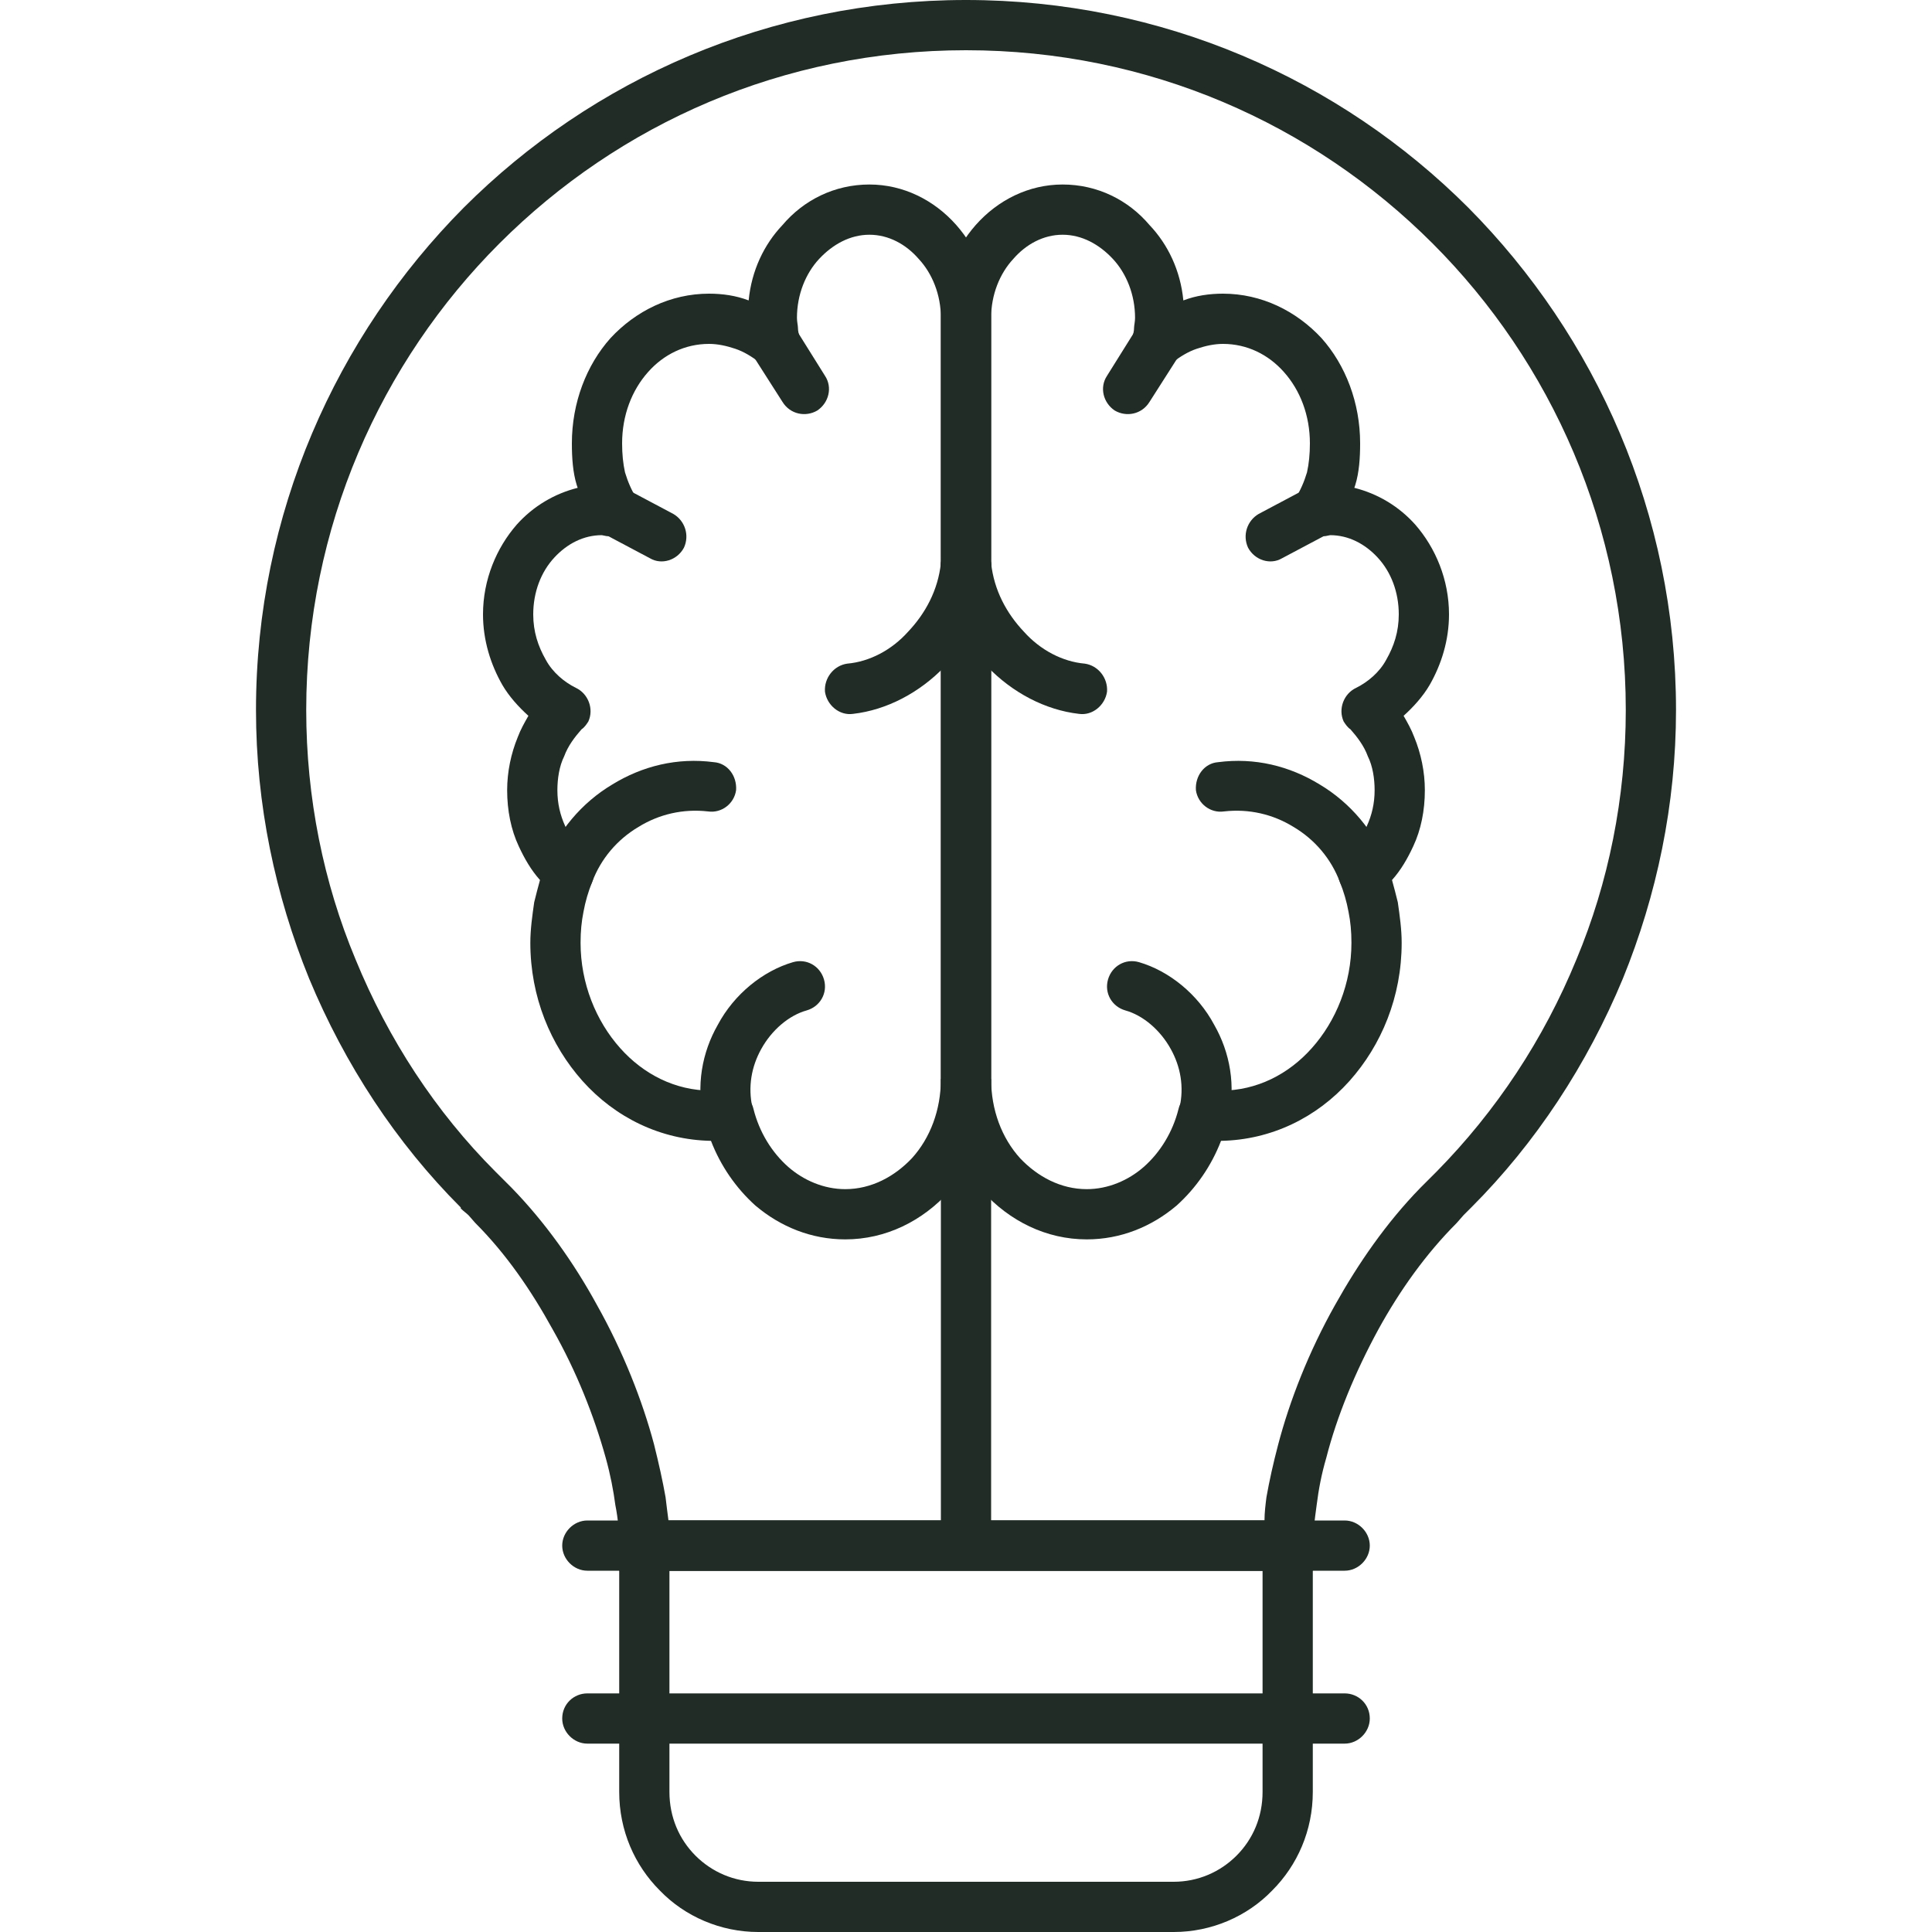 <?xml version="1.0" encoding="UTF-8"?>
<!DOCTYPE svg PUBLIC "-//W3C//DTD SVG 1.1//EN" "http://www.w3.org/Graphics/SVG/1.1/DTD/svg11.dtd">
<!-- Creator: CorelDRAW X8 -->
<svg xmlns="http://www.w3.org/2000/svg" xml:space="preserve" width="200px" height="200px" version="1.1" style="shape-rendering:geometricPrecision; text-rendering:geometricPrecision; image-rendering:optimizeQuality; fill-rule:evenodd; clip-rule:evenodd"
viewBox="0 0 2000 2000"
 xmlns:xlink="http://www.w3.org/1999/xlink">
 <defs>
  <style type="text/css">
   <![CDATA[
    .fil0 {fill:none}
    .fil1 {fill:#212C26;fill-rule:nonzero}
   ]]>
  </style>
 </defs>
 <g id="Слой_x0020_1">
  <rect class="fil0" width="2000" height="2000"/>
  <g id="_2423757084080">
   <path class="fil1" d="M667 1574l692 0 0 281c0,40 -16,76 -42,102 -26,27 -63,43 -102,43l-430 0c-39,0 -76,-16 -102,-43 -26,-26 -42,-62 -42,-102l0 -281 26 0zm640 52l-614 0 0 229c0,26 10,49 27,66 17,17 40,27 65,27l430 0c25,0 48,-10 65,-27 17,-17 27,-40 27,-66l0 -229z"/>
   <path class="fil1" d="M1309 1574c0,-8 1,-16 2,-24 3,-17 7,-35 12,-54 12,-46 32,-97 59,-145l0 0c24,-43 53,-85 88,-121l9 -9c3,-3 5,-5 8,-8 62,-63 111,-137 145,-220 33,-79 51,-167 51,-258 0,-189 -77,-360 -200,-483 -124,-124 -294,-200 -483,-200 -189,0 -359,76 -483,200 -123,123 -200,294 -200,483 0,91 18,179 51,258 34,83 83,158 145,220 3,3 5,5 8,8l9 9c34,35 64,77 88,121 27,48 47,99 59,144 5,20 9,38 12,55 1,9 2,16 3,24l617 0zm54 -16c-2,15 -4,29 -4,42l0 26 -718 0 0 -26c0,-13 -1,-27 -4,-42 -2,-15 -5,-31 -10,-49 -12,-43 -30,-89 -55,-133 -22,-40 -48,-78 -80,-110l-7 -8c-2,-2 -5,-4 -8,-7l0 -1c-67,-67 -120,-148 -157,-237 -35,-86 -55,-180 -55,-278 0,-203 83,-387 215,-520 133,-133 317,-215 520,-215 203,0 387,82 520,215 132,133 215,317 215,520 0,98 -20,192 -55,278 -37,89 -90,170 -157,237l-8 8 -7 8c-32,32 -59,70 -81,110l0 0c-24,44 -43,90 -54,133 -5,17 -8,33 -10,49z"/>
   <path class="fil1" d="M608 1805c-14,0 -26,-12 -26,-26 0,-15 12,-26 26,-26l784 0c14,0 26,11 26,26 0,14 -12,26 -26,26l-784 0z"/>
   <path class="fil1" d="M608 1626c-14,0 -26,-12 -26,-26 0,-14 12,-26 26,-26l784 0c14,0 26,12 26,26 0,14 -12,26 -26,26l-784 0z"/>
   <path class="fil1" d="M974 1117l0 -788c0,-24 -9,-46 -23,-61 -13,-15 -31,-25 -51,-25 -20,0 -38,10 -52,25 -14,15 -23,37 -23,61 0,4 1,8 1,10 0,4 1,7 2,11 3,14 -6,27 -20,30 -8,2 -16,0 -22,-5 -8,-6 -16,-11 -25,-14 -9,-3 -18,-5 -27,-5 -25,0 -47,11 -63,29 -17,19 -27,45 -27,74 0,11 1,21 3,30 3,10 7,19 12,27 7,13 3,29 -10,36 -5,3 -11,4 -17,3l0 0c-1,0 -3,0 -4,0l-5 -1c-19,0 -36,9 -49,23l0 0 0 0c-14,15 -22,36 -22,59 0,18 5,33 13,47 7,13 19,23 31,29 13,6 19,22 13,35 -2,3 -4,6 -7,8 -7,8 -14,17 -18,28 -5,10 -7,23 -7,35 0,14 3,26 8,37 5,12 12,22 21,29 8,7 11,19 7,29 -4,10 -7,20 -9,31 -2,10 -3,20 -3,32 0,42 16,81 41,109 24,27 57,44 94,44 3,0 5,-1 7,-1 4,0 6,0 8,0 13,-2 26,7 29,20 6,24 19,45 36,60 16,14 37,23 59,23 27,0 51,-13 69,-32 19,-21 30,-50 30,-82zm52 -788l0 788c0,45 -17,86 -43,116 -28,31 -66,50 -108,50 -35,0 -67,-13 -93,-35 -20,-18 -36,-41 -46,-67 -52,-1 -99,-24 -133,-62 -33,-37 -54,-87 -54,-143 0,-14 2,-28 4,-42 2,-8 4,-16 6,-23 -9,-10 -16,-22 -22,-35 -8,-17 -12,-37 -12,-58 0,-19 4,-38 11,-55 3,-8 7,-15 11,-22 -10,-9 -20,-20 -27,-32 -12,-21 -20,-46 -20,-73 0,-36 14,-69 35,-93l0 0c17,-19 39,-32 63,-38l-1 -3c-4,-13 -5,-28 -5,-43 0,-42 15,-81 40,-109 26,-28 62,-46 102,-46 14,0 28,2 41,7 3,-31 16,-58 35,-78 22,-26 54,-42 90,-42 35,0 67,16 90,42 22,25 36,59 36,96z"/>
   <path class="fil1" d="M779 1147c4,14 -4,28 -18,32 -14,3 -28,-5 -32,-19 -9,-36 -2,-71 14,-99 17,-32 47,-56 78,-65 14,-4 28,4 32,18 4,14 -4,28 -18,32 -18,5 -36,20 -47,40 -10,18 -14,39 -9,61z"/>
   <path class="fil1" d="M780 369c-7,-13 -4,-29 8,-36 13,-8 29,-4 36,8l30 48c8,12 4,28 -8,36 -12,7 -28,4 -36,-9l-30 -47z"/>
   <path class="fil1" d="M613 913c-5,13 -20,20 -33,15 -14,-5 -21,-20 -16,-33 13,-34 38,-64 70,-83 31,-19 67,-28 105,-23 14,1 24,14 23,29 -2,14 -15,24 -29,22 -26,-3 -51,3 -72,16 -22,13 -39,33 -48,57z"/>
   <path class="fil1" d="M624 552c-13,-6 -18,-22 -11,-35 7,-12 23,-17 35,-11l49 26c12,7 17,22 11,35 -7,13 -23,18 -35,11l-49 -26z"/>
   <path class="fil1" d="M883 739c-14,2 -27,-9 -29,-23 -1,-14 9,-27 23,-29 23,-2 46,-14 63,-33 18,-19 31,-43 34,-71 2,-14 15,-24 29,-22 15,2 25,15 23,29 -6,39 -23,74 -48,100 -26,27 -60,45 -95,49z"/>
   <path class="fil1" d="M974 1117l0 -788c0,-37 14,-71 36,-96 23,-26 55,-42 90,-42 36,0 68,16 90,42 19,20 32,47 35,78 13,-5 27,-7 41,-7 40,0 76,18 102,46 25,28 40,67 40,109 0,15 -1,30 -5,43l-1 3c24,6 46,19 63,38l0 0c21,24 35,57 35,93 0,27 -8,52 -20,73 -7,12 -17,23 -27,32 4,7 8,14 11,22 7,17 11,36 11,55 0,21 -4,41 -12,58 -6,13 -13,25 -22,35 2,7 4,15 6,23 2,14 4,28 4,42 0,56 -21,106 -54,143 -34,38 -81,61 -133,62 -10,26 -26,49 -46,67 -26,22 -58,35 -93,35 -42,0 -80,-19 -108,-50 -26,-30 -43,-71 -43,-116zm52 -788l0 788c0,32 11,61 30,82 18,19 42,32 69,32 22,0 43,-9 59,-23 17,-15 30,-36 36,-60 3,-13 16,-22 29,-20 2,0 4,0 8,0 2,0 4,1 7,1 37,0 70,-17 94,-44 25,-28 41,-67 41,-109 0,-12 -1,-22 -3,-32 -2,-11 -5,-21 -9,-31 -4,-10 -1,-22 7,-29 9,-7 16,-17 21,-29 5,-11 8,-23 8,-37 0,-12 -2,-25 -7,-35 -4,-11 -11,-20 -18,-28 -3,-2 -5,-5 -7,-8 -6,-13 0,-29 13,-35 12,-6 24,-16 31,-29 8,-14 13,-29 13,-47 0,-23 -8,-44 -22,-59l0 0 0 0c-13,-14 -30,-23 -49,-23l-5 1c-1,0 -3,0 -4,0l0 0c-6,1 -12,0 -17,-3 -13,-7 -17,-23 -10,-36 5,-8 9,-17 12,-27 2,-9 3,-19 3,-30 0,-29 -10,-55 -27,-74 -16,-18 -38,-29 -63,-29 -9,0 -18,2 -27,5 -9,3 -17,8 -25,14 -6,5 -14,7 -22,5 -14,-3 -23,-16 -20,-30 1,-4 2,-7 2,-11 0,-2 1,-6 1,-10 0,-24 -9,-46 -23,-61 -14,-15 -32,-25 -52,-25 -20,0 -38,10 -51,25 -14,15 -23,37 -23,61z"/>
   <path class="fil1" d="M1271 1160c-4,14 -18,22 -32,19 -14,-4 -22,-18 -18,-32 5,-22 1,-43 -9,-61 -11,-20 -29,-35 -47,-40 -14,-4 -22,-18 -18,-32 4,-14 18,-22 32,-18 31,9 61,33 78,65 16,28 23,63 14,99z"/>
   <path class="fil1" d="M1176 341c7,-12 23,-16 36,-8 12,7 15,23 8,36l-30 47c-8,13 -24,16 -36,9 -12,-8 -16,-24 -8,-36l30 -48z"/>
   <path class="fil1" d="M1436 895c5,13 -2,28 -16,33 -13,5 -28,-2 -33,-15 -9,-24 -26,-44 -48,-57 -21,-13 -46,-19 -72,-16 -14,2 -27,-8 -29,-22 -1,-15 9,-28 23,-29 38,-5 74,4 105,23 32,19 57,49 70,83z"/>
   <path class="fil1" d="M1352 506c12,-6 28,-1 35,11 7,13 2,29 -11,35l-49 26c-12,7 -28,2 -35,-11 -6,-13 -1,-28 11,-35l49 -26z"/>
   <path class="fil1" d="M1123 687c14,2 24,15 23,29 -2,14 -15,25 -29,23 -35,-4 -69,-22 -95,-49 -25,-26 -42,-61 -48,-100 -2,-14 8,-27 23,-29 14,-2 27,8 29,22 3,28 16,52 34,71 17,19 40,31 63,33z"/>
   <polygon class="fil1" points="1026,1117 1026,1600 974,1600 974,1117 "/>
  </g>
 </g>
</svg>
